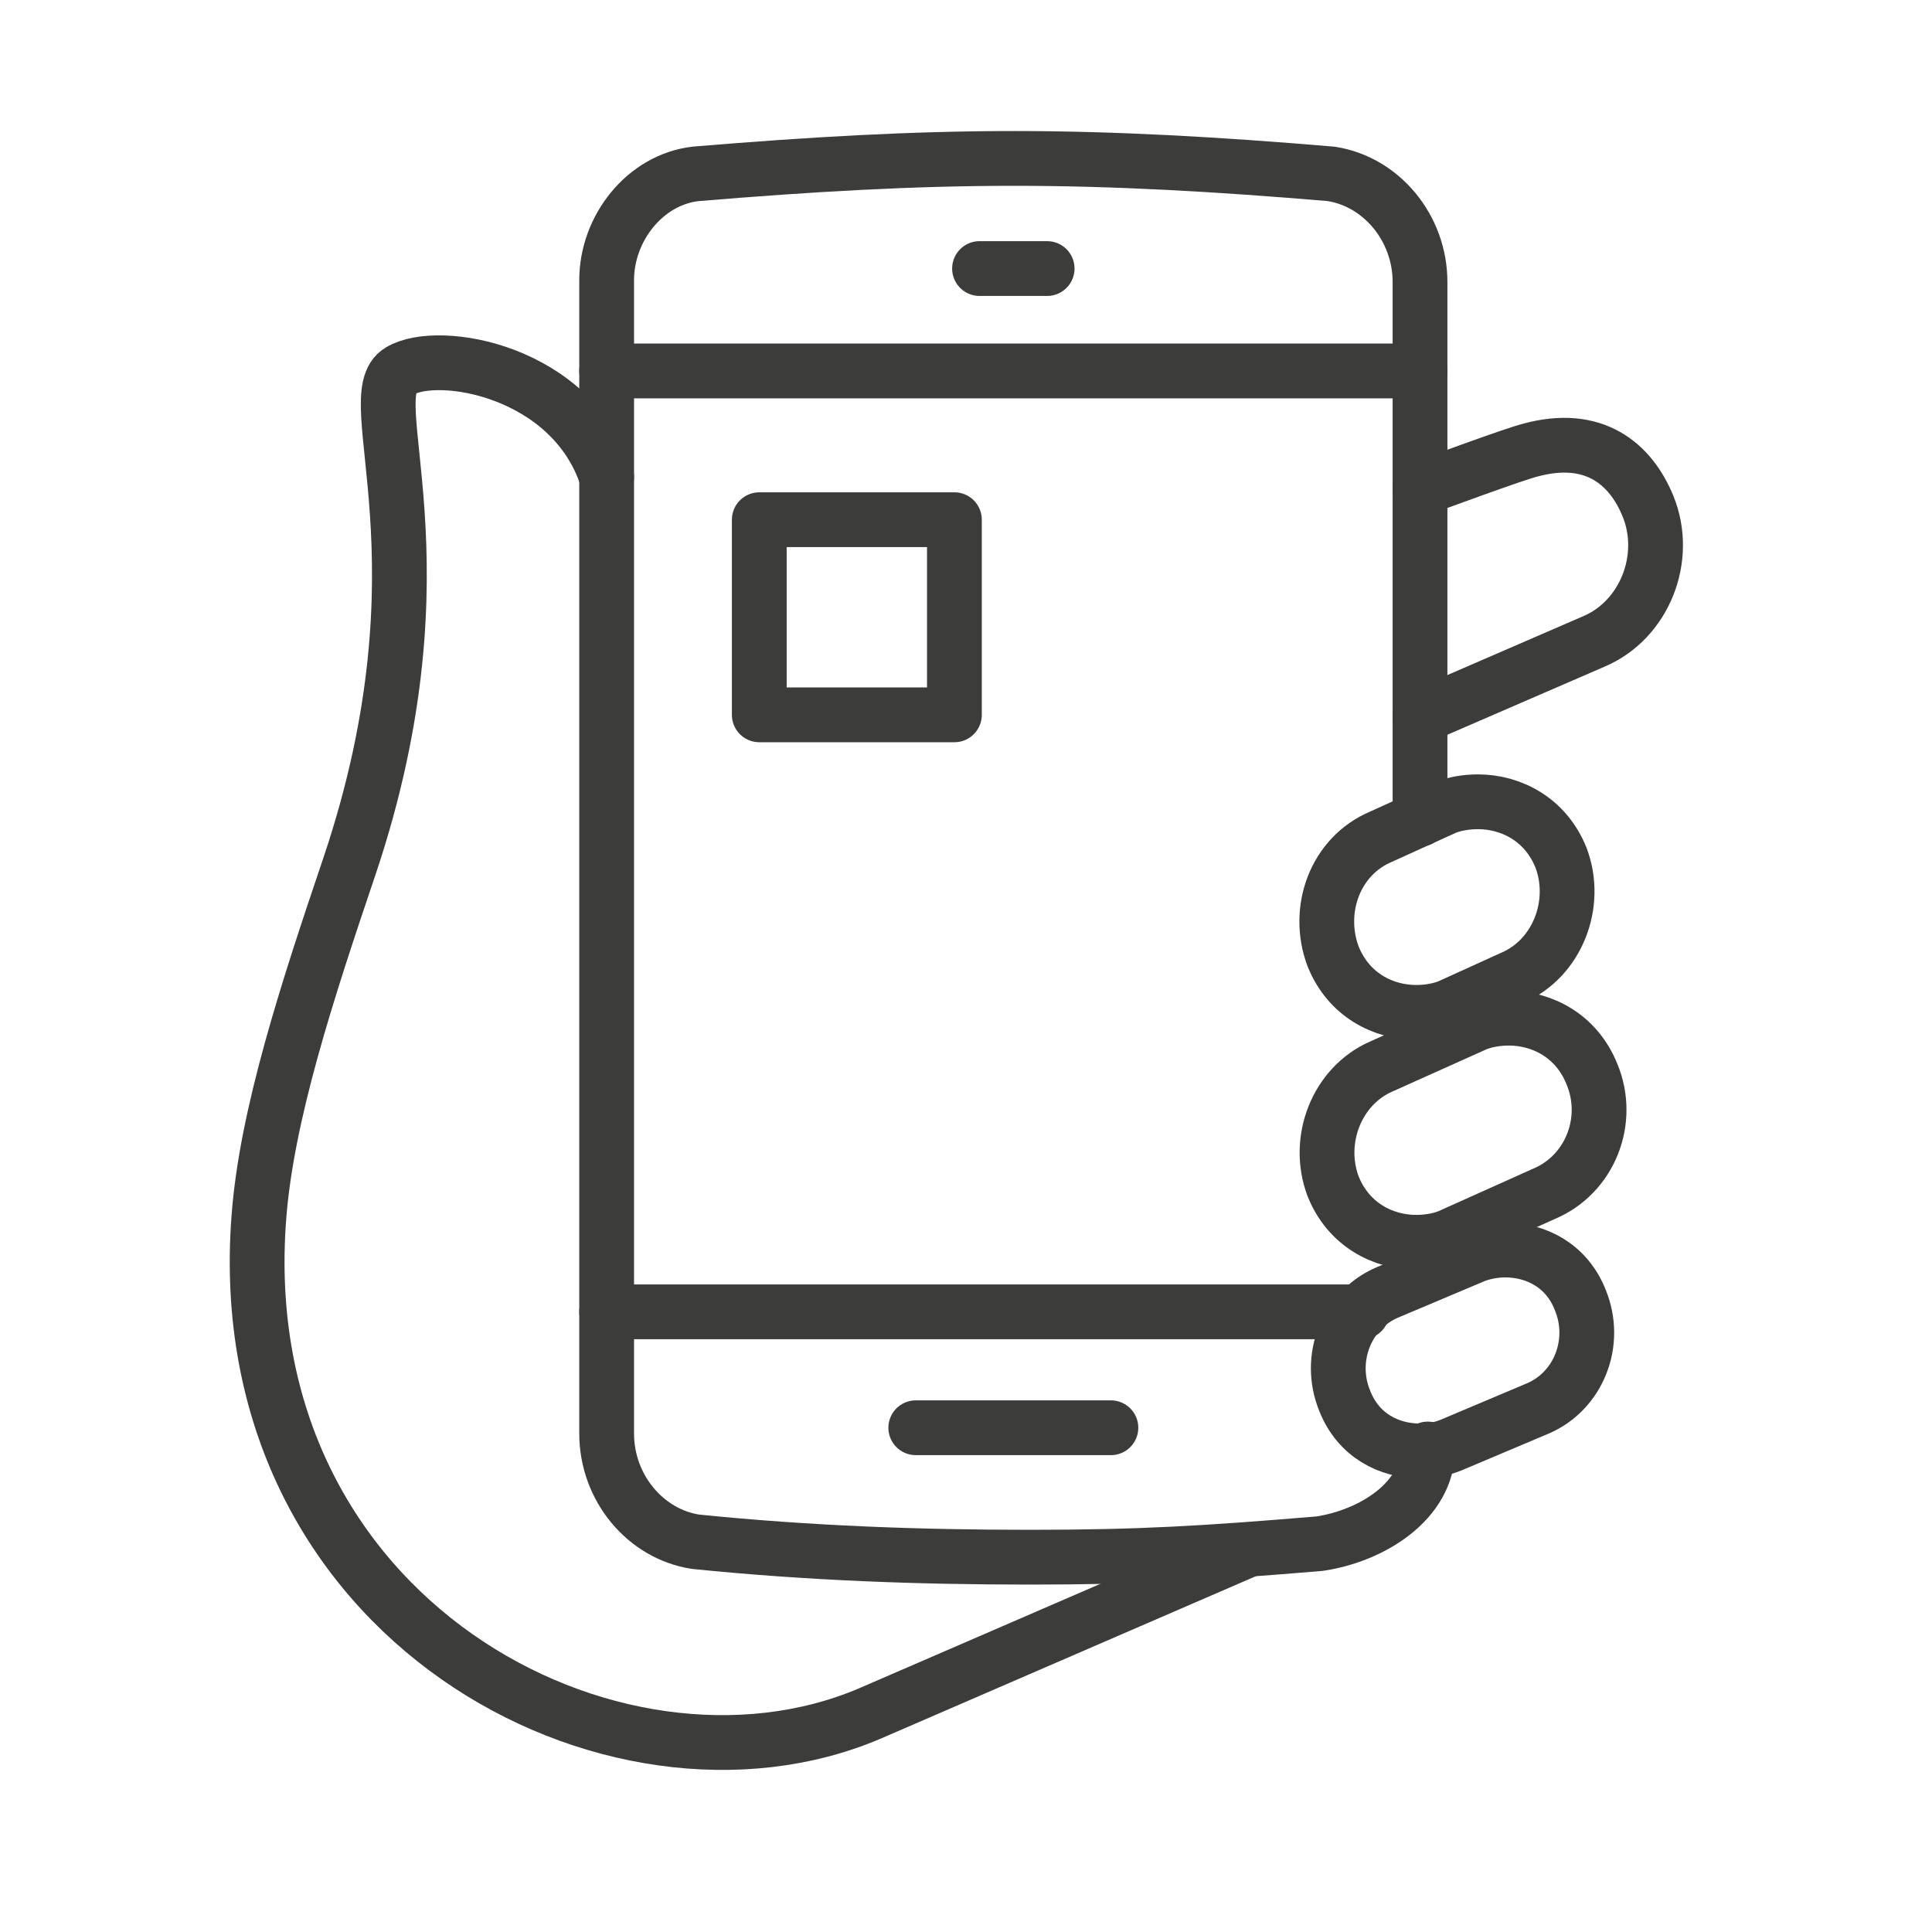 <?xml version="1.0" encoding="utf-8"?>
<!-- Generator: Adobe Illustrator 25.4.1, SVG Export Plug-In . SVG Version: 6.00 Build 0)  -->
<svg version="1.1" id="Lag_1" xmlns="http://www.w3.org/2000/svg" xmlns:xlink="http://www.w3.org/1999/xlink" x="0px" y="0px"
	 viewBox="0 0 100 100" style="enable-background:new 0 0 100 100;" xml:space="preserve">
<style type="text/css">
	.st0{fill:none;}
	.st1{fill:none;stroke:#3C3C3B;stroke-width:2.835;stroke-linecap:round;stroke-linejoin:round;stroke-miterlimit:10;}
</style>
<g id="Lag_2_1_">
	<rect class="st0" width="100" height="100"/>
</g>
<g>
	<g>
		<path class="st1" d="M31.4,24.7c-1.8-5.5-8.7-6.7-10.7-5.5c-2.2,1.3,2.7,9.8-2.6,25.6c-2.2,6.5-4.3,12.9-4.7,18.2
			c-1.6,20.8,18.4,31.3,31.6,25.7l19.4-8.4"/>
		<path class="st1" d="M73.5,42.4V14.6c0-2.8-2-5.2-4.6-5.6C63,8.5,57.7,8.2,52.5,8.2C47.2,8.2,42,8.5,36,9
			c-2.6,0.3-4.6,2.8-4.6,5.5v59.7c0,2.8,2,5.2,4.6,5.6c5.9,0.6,11.6,0.8,17.3,0.8s9-0.2,15-0.7c2.7-0.4,5.6-2.2,5.6-4.9"/>
		<path class="st1" d="M82.4,55.6c-0.8-2-2.6-2.9-4.3-2.9c-0.6,0-1.2,0.1-1.7,0.3l-4.9,2.2c-2.3,1-3.4,3.8-2.5,6.2
			c0.8,2,2.6,2.9,4.3,2.9c0.6,0,1.2-0.1,1.7-0.3l4.9-2.2C82.3,60.8,83.4,58,82.4,55.6z"/>
		<path class="st1" d="M75.1,74.8l4.5-1.9c2.1-0.9,3.1-3.4,2.2-5.6c-0.7-1.8-2.3-2.6-3.9-2.6c-0.5,0-1.1,0.1-1.6,0.3l-4.5,1.9
			c-2.1,0.9-3.1,3.4-2.2,5.6c0.7,1.8,2.3,2.6,3.9,2.6C74.1,75.1,74.6,75,75.1,74.8z"/>
		<path class="st1" d="M69,49.5c0.8,2,2.6,2.9,4.3,2.9c0.6,0,1.2-0.1,1.7-0.3l3.3-1.5c2.3-1,3.4-3.8,2.5-6.2c-0.8-2-2.6-2.9-4.3-2.9
			c-0.6,0-1.2,0.1-1.7,0.3l-3.3,1.5C69.1,44.3,68.1,47.1,69,49.5z"/>
		<line class="st1" x1="47.4" y1="73.9" x2="57.5" y2="73.9"/>
		<line class="st1" x1="50.7" y1="13.9" x2="54.2" y2="13.9"/>
		<line class="st1" x1="31.4" y1="67.9" x2="70.5" y2="67.9"/>
		<line class="st1" x1="31.4" y1="19.2" x2="73.5" y2="19.2"/>
		<path class="st1" d="M73.5,37.1l9-3.9c2.6-1.1,3.9-4.3,2.8-7c-0.9-2.2-2.8-3.8-6.1-2.9c-0.8,0.2-4.6,1.6-5.7,2"/>
	</g>
	<rect x="39.3" y="26.9" class="st1" width="10.1" height="10.1"/>
</g>
</svg>
